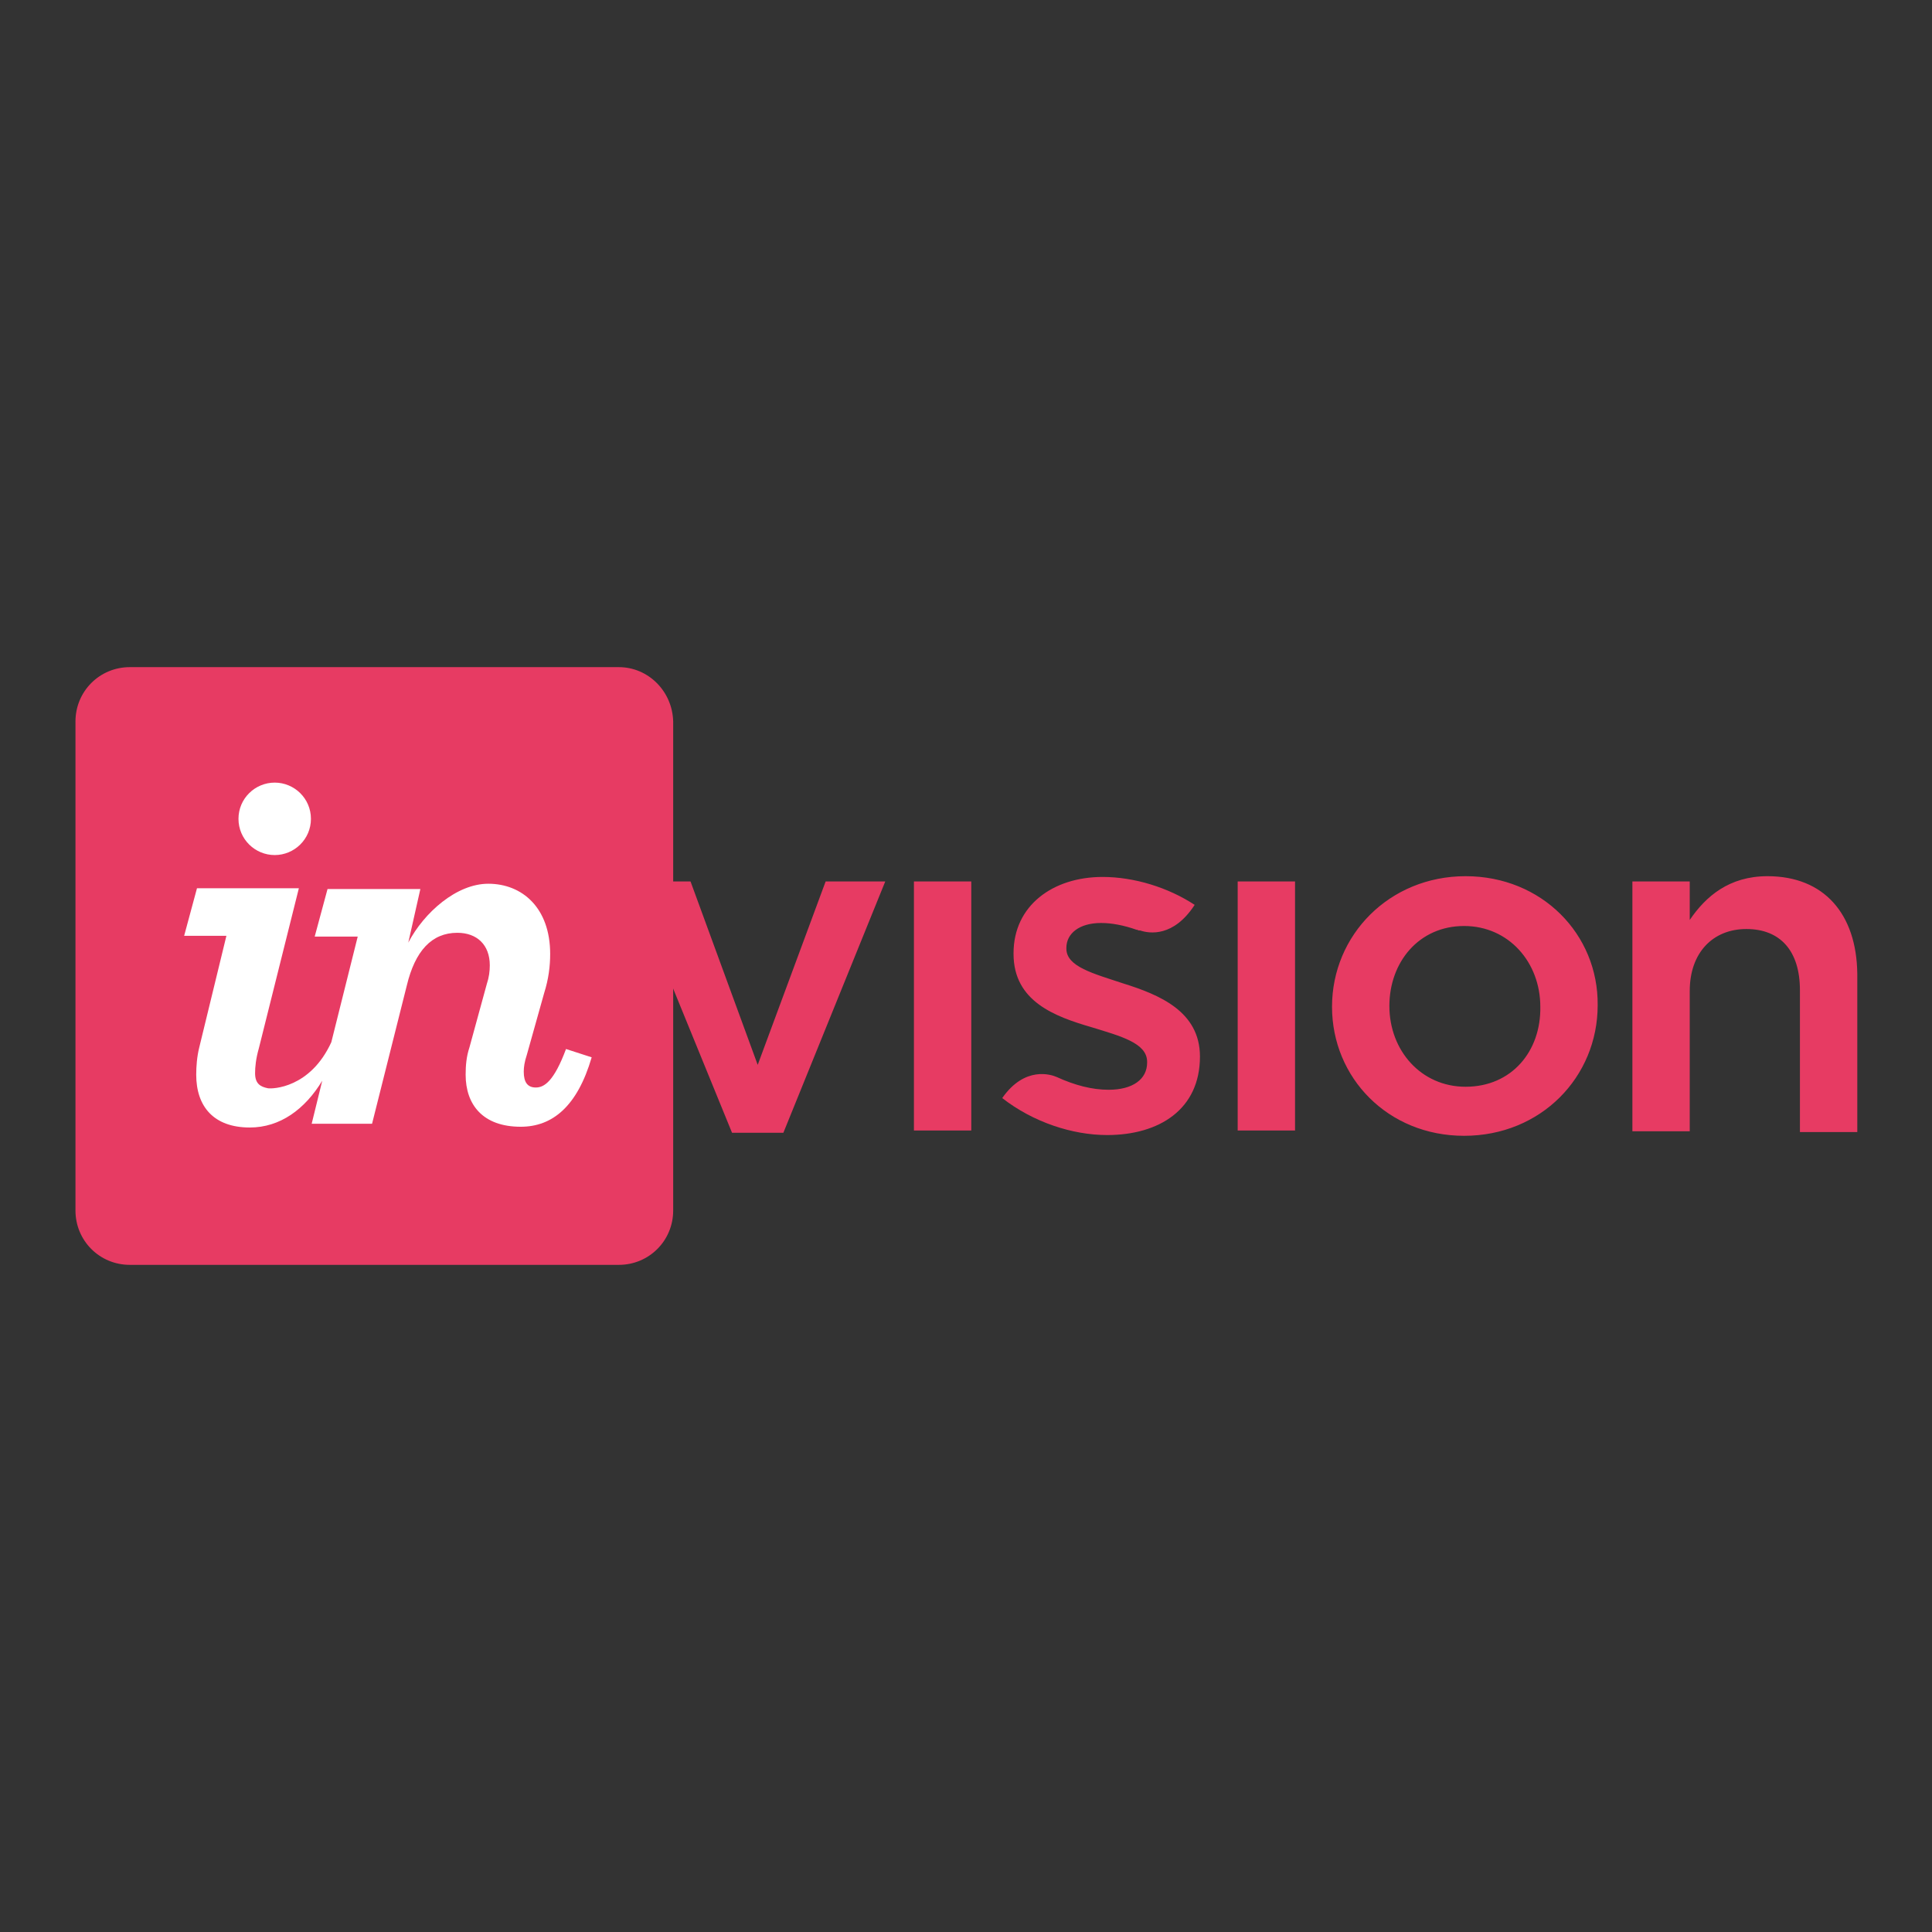 <?xml version="1.0" encoding="utf-8"?>
<!-- Svg Vector Icons : http://www.onlinewebfonts.com/icon -->
<!DOCTYPE svg PUBLIC "-//W3C//DTD SVG 1.1//EN" "http://www.w3.org/Graphics/SVG/1.1/DTD/svg11.dtd">
<svg version="1.1" xmlns="http://www.w3.org/2000/svg" xmlns:xlink="http://www.w3.org/1999/xlink" x="0px" y="0px" viewBox="0 0 256 256" enable-background="new 0 0 256 256" xml:space="preserve">
<rect x="0" y="0" width="256" height="256" fill="#333333" stroke="none"/>
<g> <path fill="#e73b63" d="M82,88.4H17.2c-4,0-7.2,3.2-7.2,7.2v64.8c0,4,3.2,7.2,7.2,7.2h64.8c4,0,7.2-3.2,7.2-7.2V95.6 C89.1,91.6,85.9,88.4,82,88.4z"/> <path fill="#e73b63" d="M121.1,149.8h7.6v-33h-7.6V149.8z M148.8,130.3c-3.9-1.3-7.5-2.2-7.5-4.6v-0.1c0-1.9,1.7-3.3,4.6-3.3 c1.4,0,3,0.3,4.7,0.9c0,0,0,0,0.1,0c0.1,0.1,0.3,0.1,0.4,0.1c1.2,0.4,4.4,0.9,7.2-3.4c-3.5-2.3-8-3.7-12.2-3.7 c-6.6,0-11.8,3.8-11.8,10.1v0.1c0,6.3,5.5,8.3,10.3,9.7c3.9,1.2,7.4,2.1,7.4,4.6v0.1c0,2.2-1.9,3.6-5.1,3.6c-2.2,0-4.5-0.6-6.9-1.7 c-0.7-0.3-4.2-1.5-7.2,2.8c4.1,3.2,9.3,4.9,13.9,4.9c6.9,0,12.3-3.4,12.3-10.4V140C159,134,153.6,131.8,148.8,130.3z M100.4,141.1 l-8.9-24.3h-8.1L97,150.1h6.8l13.5-33.3h-7.9L100.4,141.1L100.4,141.1z M194.2,116.1c-10.1,0-17.7,7.8-17.7,17.3 c0,9.4,7.4,17.1,17.5,17.1c10.2,0,17.7-7.8,17.7-17.3C211.8,123.8,204.3,116.1,194.2,116.1z M194.2,144c-5.9,0-10.1-4.8-10.1-10.7 c0-5.8,3.9-10.6,9.9-10.6c5.9,0,10.1,4.8,10.1,10.7C204.2,139.3,200.3,144,194.2,144L194.2,144z M234.2,116.1 c-5.1,0-8.2,2.7-10.3,5.8v-5.1h-7.6v33.1h7.6v-18.6c0-5.1,3.1-8.2,7.5-8.2c4.5,0,7.1,2.9,7.1,8.1v18.8h7.6v-21 C246,121.1,241.7,116.1,234.2,116.1z M164,149.8h7.6v-33H164V149.8z"/> <path fill="#ffffff" d="M36.4,113.3c2.6,0,4.8-2.1,4.8-4.8s-2.2-4.8-4.8-4.8c-2.6,0-4.8,2.1-4.8,4.8S33.8,113.3,36.4,113.3z  M26.4,138.8c-0.3,1.2-0.4,2.5-0.4,3.6c0,4.2,2.3,7,7.1,7c4,0,7.3-2.4,9.6-6.2l-1.4,5.7h8l4.6-18.3c1.1-4.6,3.3-7,6.7-7 c2.6,0,4.3,1.6,4.3,4.3c0,0.8-0.1,1.6-0.4,2.5l-2.3,8.4c-0.4,1.2-0.5,2.4-0.5,3.6c0,4,2.3,6.9,7.3,6.9c4.2,0,7.5-2.7,9.4-9.2 L75,139c-1.6,4.3-2.9,5.1-4,5.1c-1.1,0-1.6-0.7-1.6-2.1c0-0.6,0.1-1.3,0.4-2.2l2.3-8.2c0.6-1.9,0.8-3.6,0.8-5.2 c0-6.1-3.7-9.3-8.2-9.3c-4.2,0-8.5,3.8-10.6,7.8l1.6-7.1H43.4l-1.7,6.3h5.7l-3.5,14c-2.8,6.1-7.8,6.2-8.4,6.1c-1-0.2-1.7-0.6-1.7-2 c0-0.8,0.1-1.9,0.5-3.3l5.3-21.2H26.1l-1.7,6.3H30L26.4,138.8z"/></g>
</svg>